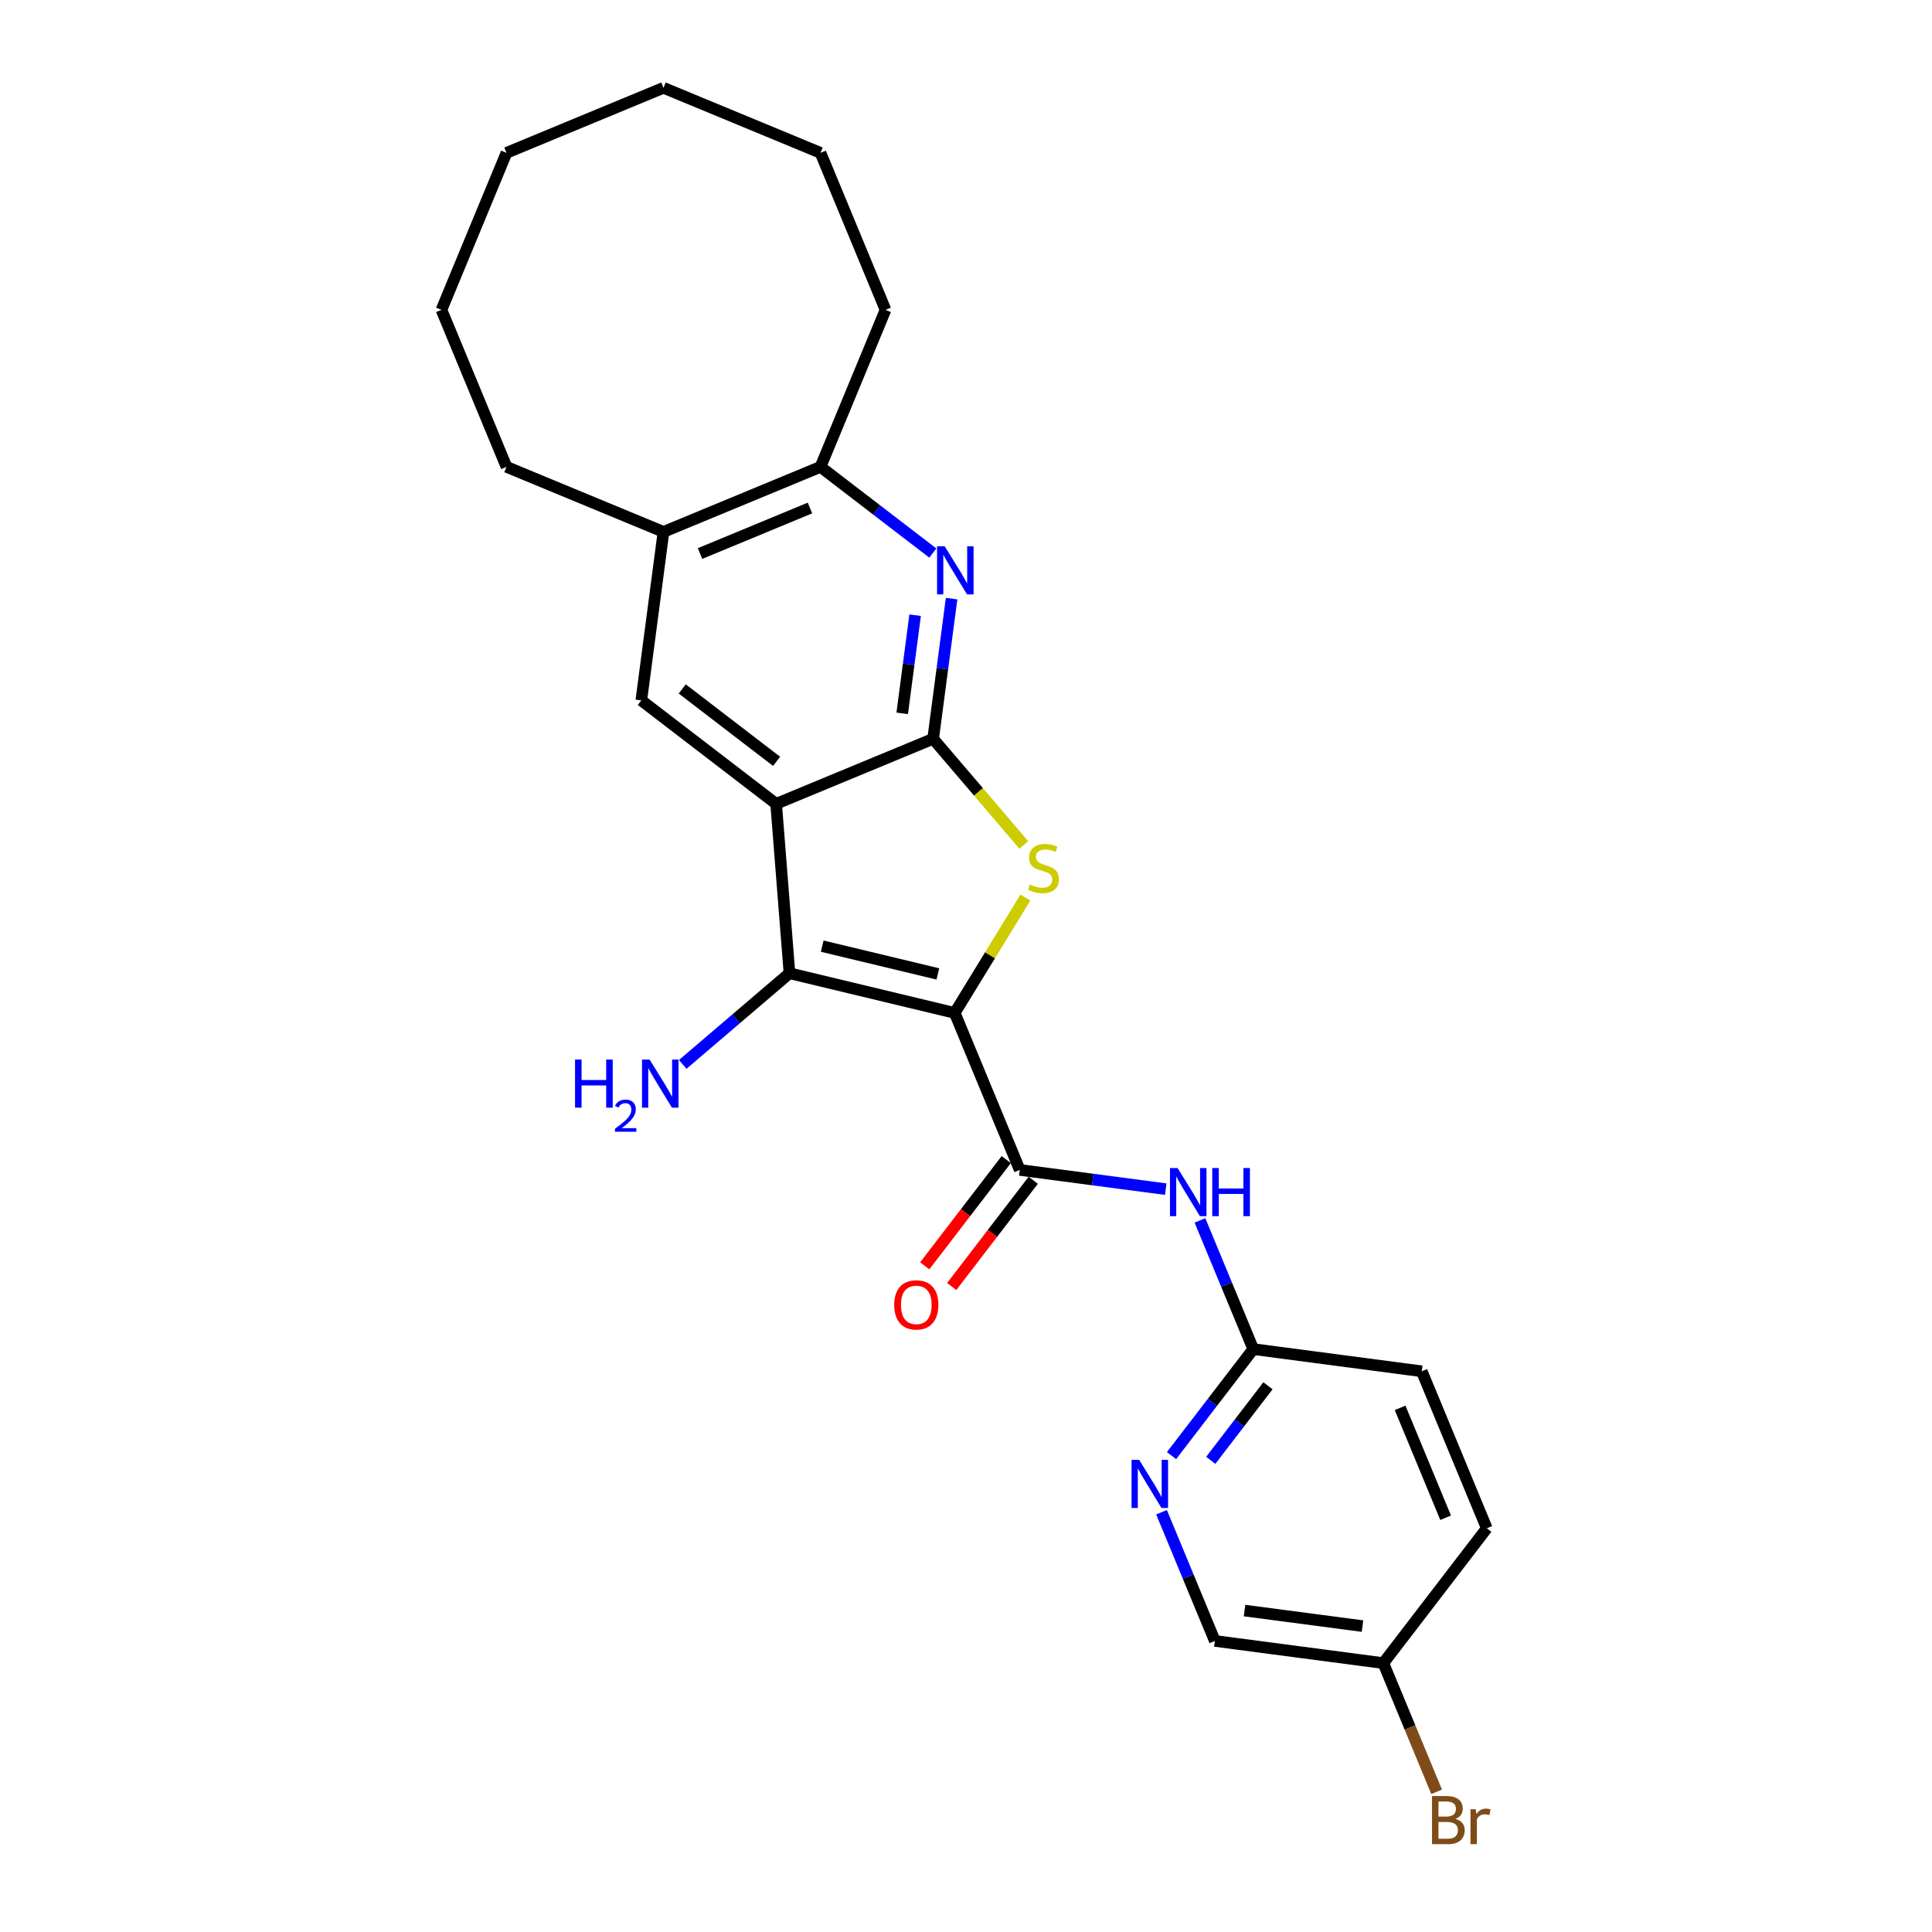 <?xml version='1.0' encoding='iso-8859-1'?>
<svg version='1.1' baseProfile='full'
              xmlns='http://www.w3.org/2000/svg'
                      xmlns:rdkit='http://www.rdkit.org/xml'
                      xmlns:xlink='http://www.w3.org/1999/xlink'
                  xml:space='preserve'
width='1000px' height='1000px' viewBox='0 0 1000 1000'>
<!-- END OF HEADER -->
<rect style='opacity:1.0;fill:#FFFFFF;stroke:none' width='1000' height='1000' x='0' y='0'> </rect>
<path class='bond-2' d='M 494.158,524.285 L 512.453,494.429' style='fill:none;fill-rule:evenodd;stroke:#000000;stroke-width:6px;stroke-linecap:butt;stroke-linejoin:miter;stroke-opacity:1' />
<path class='bond-2' d='M 512.453,494.429 L 530.749,464.574' style='fill:none;fill-rule:evenodd;stroke:#CCCC00;stroke-width:6px;stroke-linecap:butt;stroke-linejoin:miter;stroke-opacity:1' />
<path class='bond-3' d='M 494.158,524.285 L 408.627,503.751' style='fill:none;fill-rule:evenodd;stroke:#000000;stroke-width:6px;stroke-linecap:butt;stroke-linejoin:miter;stroke-opacity:1' />
<path class='bond-3' d='M 485.435,504.098 L 425.564,489.725' style='fill:none;fill-rule:evenodd;stroke:#000000;stroke-width:6px;stroke-linecap:butt;stroke-linejoin:miter;stroke-opacity:1' />
<path class='bond-4' d='M 494.158,524.285 L 527.819,605.55' style='fill:none;fill-rule:evenodd;stroke:#000000;stroke-width:6px;stroke-linecap:butt;stroke-linejoin:miter;stroke-opacity:1' />
<path class='bond-0' d='M 401.726,416.061 L 408.627,503.751' style='fill:none;fill-rule:evenodd;stroke:#000000;stroke-width:6px;stroke-linecap:butt;stroke-linejoin:miter;stroke-opacity:1' />
<path class='bond-6' d='M 401.726,416.061 L 331.942,362.514' style='fill:none;fill-rule:evenodd;stroke:#000000;stroke-width:6px;stroke-linecap:butt;stroke-linejoin:miter;stroke-opacity:1' />
<path class='bond-6' d='M 401.968,394.073 L 353.119,356.59' style='fill:none;fill-rule:evenodd;stroke:#000000;stroke-width:6px;stroke-linecap:butt;stroke-linejoin:miter;stroke-opacity:1' />
<path class='bond-25' d='M 401.726,416.061 L 482.991,382.4' style='fill:none;fill-rule:evenodd;stroke:#000000;stroke-width:6px;stroke-linecap:butt;stroke-linejoin:miter;stroke-opacity:1' />
<path class='bond-1' d='M 482.991,382.4 L 506.461,409.88' style='fill:none;fill-rule:evenodd;stroke:#000000;stroke-width:6px;stroke-linecap:butt;stroke-linejoin:miter;stroke-opacity:1' />
<path class='bond-1' d='M 506.461,409.88 L 529.931,437.36' style='fill:none;fill-rule:evenodd;stroke:#CCCC00;stroke-width:6px;stroke-linecap:butt;stroke-linejoin:miter;stroke-opacity:1' />
<path class='bond-5' d='M 482.991,382.4 L 487.767,346.123' style='fill:none;fill-rule:evenodd;stroke:#000000;stroke-width:6px;stroke-linecap:butt;stroke-linejoin:miter;stroke-opacity:1' />
<path class='bond-5' d='M 487.767,346.123 L 492.543,309.847' style='fill:none;fill-rule:evenodd;stroke:#0000FF;stroke-width:6px;stroke-linecap:butt;stroke-linejoin:miter;stroke-opacity:1' />
<path class='bond-5' d='M 466.982,369.221 L 470.325,343.827' style='fill:none;fill-rule:evenodd;stroke:#000000;stroke-width:6px;stroke-linecap:butt;stroke-linejoin:miter;stroke-opacity:1' />
<path class='bond-5' d='M 470.325,343.827 L 473.669,318.433' style='fill:none;fill-rule:evenodd;stroke:#0000FF;stroke-width:6px;stroke-linecap:butt;stroke-linejoin:miter;stroke-opacity:1' />
<path class='bond-13' d='M 408.627,503.751 L 381.008,527.34' style='fill:none;fill-rule:evenodd;stroke:#000000;stroke-width:6px;stroke-linecap:butt;stroke-linejoin:miter;stroke-opacity:1' />
<path class='bond-13' d='M 381.008,527.34 L 353.388,550.93' style='fill:none;fill-rule:evenodd;stroke:#0000FF;stroke-width:6px;stroke-linecap:butt;stroke-linejoin:miter;stroke-opacity:1' />
<path class='bond-7' d='M 527.819,605.55 L 565.6,610.523' style='fill:none;fill-rule:evenodd;stroke:#000000;stroke-width:6px;stroke-linecap:butt;stroke-linejoin:miter;stroke-opacity:1' />
<path class='bond-7' d='M 565.6,610.523 L 603.381,615.497' style='fill:none;fill-rule:evenodd;stroke:#0000FF;stroke-width:6px;stroke-linecap:butt;stroke-linejoin:miter;stroke-opacity:1' />
<path class='bond-12' d='M 520.84,600.195 L 499.743,627.689' style='fill:none;fill-rule:evenodd;stroke:#000000;stroke-width:6px;stroke-linecap:butt;stroke-linejoin:miter;stroke-opacity:1' />
<path class='bond-12' d='M 499.743,627.689 L 478.646,655.184' style='fill:none;fill-rule:evenodd;stroke:#FF0000;stroke-width:6px;stroke-linecap:butt;stroke-linejoin:miter;stroke-opacity:1' />
<path class='bond-12' d='M 534.797,610.904 L 513.7,638.399' style='fill:none;fill-rule:evenodd;stroke:#000000;stroke-width:6px;stroke-linecap:butt;stroke-linejoin:miter;stroke-opacity:1' />
<path class='bond-12' d='M 513.7,638.399 L 492.603,665.893' style='fill:none;fill-rule:evenodd;stroke:#FF0000;stroke-width:6px;stroke-linecap:butt;stroke-linejoin:miter;stroke-opacity:1' />
<path class='bond-8' d='M 482.826,286.256 L 453.757,263.951' style='fill:none;fill-rule:evenodd;stroke:#0000FF;stroke-width:6px;stroke-linecap:butt;stroke-linejoin:miter;stroke-opacity:1' />
<path class='bond-8' d='M 453.757,263.951 L 424.688,241.645' style='fill:none;fill-rule:evenodd;stroke:#000000;stroke-width:6px;stroke-linecap:butt;stroke-linejoin:miter;stroke-opacity:1' />
<path class='bond-9' d='M 331.942,362.514 L 343.424,275.306' style='fill:none;fill-rule:evenodd;stroke:#000000;stroke-width:6px;stroke-linecap:butt;stroke-linejoin:miter;stroke-opacity:1' />
<path class='bond-10' d='M 621.097,631.685 L 634.892,664.99' style='fill:none;fill-rule:evenodd;stroke:#0000FF;stroke-width:6px;stroke-linecap:butt;stroke-linejoin:miter;stroke-opacity:1' />
<path class='bond-10' d='M 634.892,664.99 L 648.688,698.296' style='fill:none;fill-rule:evenodd;stroke:#000000;stroke-width:6px;stroke-linecap:butt;stroke-linejoin:miter;stroke-opacity:1' />
<path class='bond-19' d='M 424.688,241.645 L 458.349,160.38' style='fill:none;fill-rule:evenodd;stroke:#000000;stroke-width:6px;stroke-linecap:butt;stroke-linejoin:miter;stroke-opacity:1' />
<path class='bond-26' d='M 424.688,241.645 L 343.424,275.306' style='fill:none;fill-rule:evenodd;stroke:#000000;stroke-width:6px;stroke-linecap:butt;stroke-linejoin:miter;stroke-opacity:1' />
<path class='bond-26' d='M 419.231,262.947 L 362.345,286.51' style='fill:none;fill-rule:evenodd;stroke:#000000;stroke-width:6px;stroke-linecap:butt;stroke-linejoin:miter;stroke-opacity:1' />
<path class='bond-20' d='M 343.424,275.306 L 262.159,241.645' style='fill:none;fill-rule:evenodd;stroke:#000000;stroke-width:6px;stroke-linecap:butt;stroke-linejoin:miter;stroke-opacity:1' />
<path class='bond-11' d='M 648.688,698.296 L 627.536,725.86' style='fill:none;fill-rule:evenodd;stroke:#000000;stroke-width:6px;stroke-linecap:butt;stroke-linejoin:miter;stroke-opacity:1' />
<path class='bond-11' d='M 627.536,725.86 L 606.385,753.425' style='fill:none;fill-rule:evenodd;stroke:#0000FF;stroke-width:6px;stroke-linecap:butt;stroke-linejoin:miter;stroke-opacity:1' />
<path class='bond-11' d='M 656.299,717.274 L 641.493,736.57' style='fill:none;fill-rule:evenodd;stroke:#000000;stroke-width:6px;stroke-linecap:butt;stroke-linejoin:miter;stroke-opacity:1' />
<path class='bond-11' d='M 641.493,736.57 L 626.687,755.865' style='fill:none;fill-rule:evenodd;stroke:#0000FF;stroke-width:6px;stroke-linecap:butt;stroke-linejoin:miter;stroke-opacity:1' />
<path class='bond-16' d='M 648.688,698.296 L 735.896,709.777' style='fill:none;fill-rule:evenodd;stroke:#000000;stroke-width:6px;stroke-linecap:butt;stroke-linejoin:miter;stroke-opacity:1' />
<path class='bond-14' d='M 601.211,782.734 L 615.006,816.039' style='fill:none;fill-rule:evenodd;stroke:#0000FF;stroke-width:6px;stroke-linecap:butt;stroke-linejoin:miter;stroke-opacity:1' />
<path class='bond-14' d='M 615.006,816.039 L 628.802,849.344' style='fill:none;fill-rule:evenodd;stroke:#000000;stroke-width:6px;stroke-linecap:butt;stroke-linejoin:miter;stroke-opacity:1' />
<path class='bond-27' d='M 628.802,849.344 L 716.01,860.825' style='fill:none;fill-rule:evenodd;stroke:#000000;stroke-width:6px;stroke-linecap:butt;stroke-linejoin:miter;stroke-opacity:1' />
<path class='bond-27' d='M 644.179,833.625 L 705.225,841.662' style='fill:none;fill-rule:evenodd;stroke:#000000;stroke-width:6px;stroke-linecap:butt;stroke-linejoin:miter;stroke-opacity:1' />
<path class='bond-15' d='M 716.01,860.825 L 769.557,791.042' style='fill:none;fill-rule:evenodd;stroke:#000000;stroke-width:6px;stroke-linecap:butt;stroke-linejoin:miter;stroke-opacity:1' />
<path class='bond-17' d='M 716.01,860.825 L 729.805,894.131' style='fill:none;fill-rule:evenodd;stroke:#000000;stroke-width:6px;stroke-linecap:butt;stroke-linejoin:miter;stroke-opacity:1' />
<path class='bond-17' d='M 729.805,894.131 L 743.601,927.436' style='fill:none;fill-rule:evenodd;stroke:#7F4C19;stroke-width:6px;stroke-linecap:butt;stroke-linejoin:miter;stroke-opacity:1' />
<path class='bond-18' d='M 735.896,709.777 L 769.557,791.042' style='fill:none;fill-rule:evenodd;stroke:#000000;stroke-width:6px;stroke-linecap:butt;stroke-linejoin:miter;stroke-opacity:1' />
<path class='bond-18' d='M 724.692,728.699 L 748.254,785.584' style='fill:none;fill-rule:evenodd;stroke:#000000;stroke-width:6px;stroke-linecap:butt;stroke-linejoin:miter;stroke-opacity:1' />
<path class='bond-22' d='M 458.349,160.38 L 424.688,79.116' style='fill:none;fill-rule:evenodd;stroke:#000000;stroke-width:6px;stroke-linecap:butt;stroke-linejoin:miter;stroke-opacity:1' />
<path class='bond-21' d='M 262.159,241.645 L 228.498,160.38' style='fill:none;fill-rule:evenodd;stroke:#000000;stroke-width:6px;stroke-linecap:butt;stroke-linejoin:miter;stroke-opacity:1' />
<path class='bond-24' d='M 228.498,160.38 L 262.159,79.116' style='fill:none;fill-rule:evenodd;stroke:#000000;stroke-width:6px;stroke-linecap:butt;stroke-linejoin:miter;stroke-opacity:1' />
<path class='bond-23' d='M 424.688,79.116 L 343.424,45.455' style='fill:none;fill-rule:evenodd;stroke:#000000;stroke-width:6px;stroke-linecap:butt;stroke-linejoin:miter;stroke-opacity:1' />
<path class='bond-28' d='M 343.424,45.455 L 262.159,79.116' style='fill:none;fill-rule:evenodd;stroke:#000000;stroke-width:6px;stroke-linecap:butt;stroke-linejoin:miter;stroke-opacity:1' />
<path  class='atom-3' d='M 533.08 457.836
Q 533.361 457.941, 534.522 458.434
Q 535.684 458.926, 536.95 459.243
Q 538.252 459.525, 539.519 459.525
Q 541.876 459.525, 543.248 458.399
Q 544.62 457.238, 544.62 455.232
Q 544.62 453.86, 543.917 453.015
Q 543.248 452.171, 542.193 451.714
Q 541.137 451.256, 539.378 450.729
Q 537.161 450.06, 535.824 449.427
Q 534.522 448.793, 533.573 447.456
Q 532.658 446.119, 532.658 443.868
Q 532.658 440.736, 534.769 438.801
Q 536.915 436.866, 541.137 436.866
Q 544.022 436.866, 547.294 438.238
L 546.485 440.947
Q 543.494 439.716, 541.243 439.716
Q 538.815 439.716, 537.478 440.736
Q 536.141 441.721, 536.176 443.445
Q 536.176 444.782, 536.845 445.592
Q 537.548 446.401, 538.533 446.858
Q 539.554 447.316, 541.243 447.843
Q 543.494 448.547, 544.831 449.251
Q 546.168 449.954, 547.118 451.397
Q 548.104 452.804, 548.104 455.232
Q 548.104 458.68, 545.781 460.545
Q 543.494 462.374, 539.659 462.374
Q 537.443 462.374, 535.754 461.882
Q 534.1 461.425, 532.13 460.615
L 533.08 457.836
' fill='#CCCC00'/>
<path  class='atom-6' d='M 488.966 282.737
L 497.129 295.931
Q 497.938 297.233, 499.24 299.59
Q 500.541 301.948, 500.612 302.088
L 500.612 282.737
L 503.919 282.737
L 503.919 307.648
L 500.506 307.648
L 491.745 293.222
Q 490.725 291.533, 489.634 289.598
Q 488.579 287.663, 488.262 287.065
L 488.262 307.648
L 485.025 307.648
L 485.025 282.737
L 488.966 282.737
' fill='#0000FF'/>
<path  class='atom-8' d='M 609.52 604.575
L 617.683 617.77
Q 618.492 619.071, 619.794 621.429
Q 621.096 623.786, 621.166 623.927
L 621.166 604.575
L 624.473 604.575
L 624.473 629.486
L 621.061 629.486
L 612.3 615.06
Q 611.279 613.372, 610.189 611.436
Q 609.133 609.501, 608.817 608.903
L 608.817 629.486
L 605.58 629.486
L 605.58 604.575
L 609.52 604.575
' fill='#0000FF'/>
<path  class='atom-8' d='M 627.464 604.575
L 630.842 604.575
L 630.842 615.166
L 643.579 615.166
L 643.579 604.575
L 646.956 604.575
L 646.956 629.486
L 643.579 629.486
L 643.579 617.981
L 630.842 617.981
L 630.842 629.486
L 627.464 629.486
L 627.464 604.575
' fill='#0000FF'/>
<path  class='atom-12' d='M 589.634 755.624
L 597.797 768.818
Q 598.606 770.12, 599.908 772.477
Q 601.21 774.835, 601.28 774.975
L 601.28 755.624
L 604.588 755.624
L 604.588 780.535
L 601.175 780.535
L 592.414 766.109
Q 591.393 764.42, 590.303 762.485
Q 589.247 760.55, 588.931 759.952
L 588.931 780.535
L 585.694 780.535
L 585.694 755.624
L 589.634 755.624
' fill='#0000FF'/>
<path  class='atom-13' d='M 462.837 675.404
Q 462.837 669.422, 465.792 666.08
Q 468.748 662.737, 474.272 662.737
Q 479.796 662.737, 482.751 666.08
Q 485.706 669.422, 485.706 675.404
Q 485.706 681.455, 482.716 684.903
Q 479.725 688.316, 474.272 688.316
Q 468.783 688.316, 465.792 684.903
Q 462.837 681.49, 462.837 675.404
M 474.272 685.501
Q 478.071 685.501, 480.112 682.968
Q 482.188 680.4, 482.188 675.404
Q 482.188 670.513, 480.112 668.05
Q 478.071 665.552, 474.272 665.552
Q 470.472 665.552, 468.396 668.015
Q 466.355 670.478, 466.355 675.404
Q 466.355 680.435, 468.396 682.968
Q 470.472 685.501, 474.272 685.501
' fill='#FF0000'/>
<path  class='atom-14' d='M 297.645 548.421
L 301.022 548.421
L 301.022 559.012
L 313.759 559.012
L 313.759 548.421
L 317.137 548.421
L 317.137 573.332
L 313.759 573.332
L 313.759 561.826
L 301.022 561.826
L 301.022 573.332
L 297.645 573.332
L 297.645 548.421
' fill='#0000FF'/>
<path  class='atom-14' d='M 318.344 572.458
Q 318.948 570.902, 320.388 570.043
Q 321.827 569.16, 323.825 569.16
Q 326.309 569.16, 327.703 570.507
Q 329.096 571.854, 329.096 574.246
Q 329.096 576.684, 327.285 578.96
Q 325.496 581.235, 321.781 583.929
L 329.374 583.929
L 329.374 585.787
L 318.298 585.787
L 318.298 584.231
Q 321.363 582.048, 323.174 580.423
Q 325.009 578.797, 325.891 577.334
Q 326.774 575.871, 326.774 574.362
Q 326.774 572.783, 325.984 571.9
Q 325.195 571.018, 323.825 571.018
Q 322.501 571.018, 321.618 571.552
Q 320.736 572.086, 320.109 573.27
L 318.344 572.458
' fill='#0000FF'/>
<path  class='atom-14' d='M 336.235 548.421
L 344.398 561.615
Q 345.207 562.917, 346.509 565.274
Q 347.811 567.632, 347.881 567.773
L 347.881 548.421
L 351.189 548.421
L 351.189 573.332
L 347.776 573.332
L 339.015 558.906
Q 337.995 557.217, 336.904 555.282
Q 335.848 553.347, 335.532 552.749
L 335.532 573.332
L 332.295 573.332
L 332.295 548.421
L 336.235 548.421
' fill='#0000FF'/>
<path  class='atom-18' d='M 753.312 941.457
Q 755.705 942.125, 756.901 943.603
Q 758.132 945.046, 758.132 947.192
Q 758.132 950.64, 755.916 952.61
Q 753.734 954.545, 749.583 954.545
L 741.209 954.545
L 741.209 929.635
L 748.562 929.635
Q 752.82 929.635, 754.966 931.359
Q 757.112 933.083, 757.112 936.25
Q 757.112 940.014, 753.312 941.457
M 744.551 932.45
L 744.551 940.261
L 748.562 940.261
Q 751.025 940.261, 752.292 939.276
Q 753.594 938.255, 753.594 936.25
Q 753.594 932.45, 748.562 932.45
L 744.551 932.45
M 749.583 951.731
Q 752.01 951.731, 753.312 950.57
Q 754.614 949.409, 754.614 947.192
Q 754.614 945.151, 753.171 944.131
Q 751.764 943.075, 749.055 943.075
L 744.551 943.075
L 744.551 951.731
L 749.583 951.731
' fill='#7F4C19'/>
<path  class='atom-18' d='M 763.797 936.461
L 764.184 938.959
Q 766.084 936.144, 769.18 936.144
Q 770.165 936.144, 771.502 936.496
L 770.975 939.451
Q 769.462 939.1, 768.617 939.1
Q 767.14 939.1, 766.154 939.698
Q 765.204 940.261, 764.43 941.633
L 764.43 954.545
L 761.123 954.545
L 761.123 936.461
L 763.797 936.461
' fill='#7F4C19'/>
</svg>
